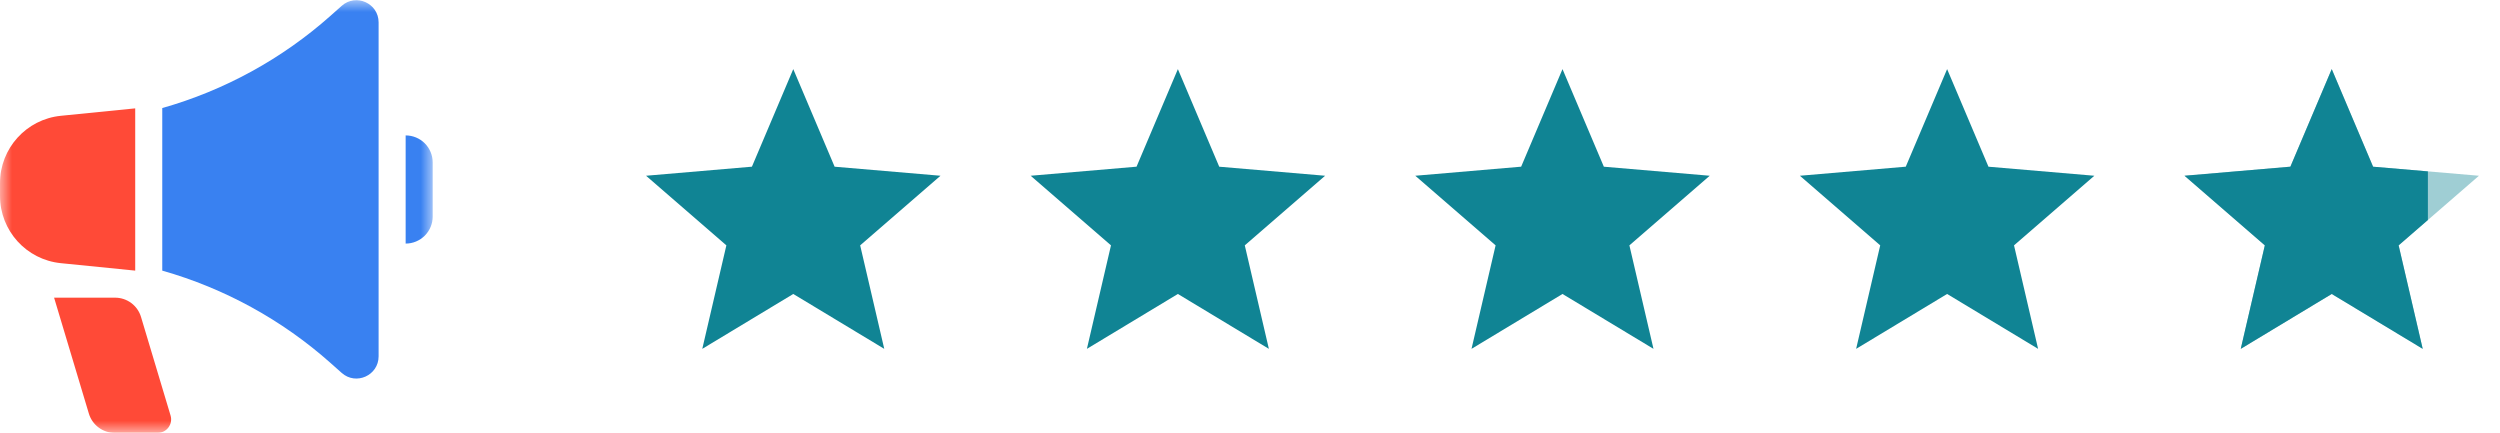 <?xml version="1.0" encoding="UTF-8"?> <svg xmlns="http://www.w3.org/2000/svg" width="104" height="18" viewBox="0 0 104 18" fill="none"><mask id="mask0_12194_3234" style="mask-type:luminance" maskUnits="userSpaceOnUse" x="0" y="0" width="18" height="18"><path d="M0 0H18V18H0V0Z" fill="white"></path></mask><g mask="url(#mask0_12194_3234)"><path d="M0 7.616C0 6.171 1.095 4.961 2.533 4.817L5.625 4.508V11.258L2.533 10.948C1.095 10.805 0 9.595 0 8.15V7.616Z" fill="#FF4A37"></path><path d="M15.75 14.823C15.75 15.62 14.809 16.042 14.215 15.513L13.747 15.097C11.733 13.308 9.341 11.995 6.75 11.258V4.495C9.341 3.76 11.733 2.448 13.747 0.659L14.215 0.243C14.809 -0.286 15.75 0.136 15.75 0.932V14.823Z" fill="#3981F1"></path><path d="M2.25 12.383H4.788C5.03 12.383 5.265 12.461 5.46 12.605C5.654 12.75 5.796 12.953 5.866 13.184L7.095 17.284C7.204 17.645 6.933 18.008 6.556 18.008H4.775C4.533 18.008 4.297 17.93 4.103 17.785C3.909 17.641 3.767 17.438 3.697 17.206L2.25 12.383Z" fill="#FF4A37"></path><path d="M16.875 5.633C17.173 5.633 17.459 5.751 17.671 5.962C17.881 6.173 18 6.459 18 6.758V9.008C18 9.306 17.881 9.592 17.671 9.803C17.459 10.014 17.173 10.133 16.875 10.133V5.633Z" fill="#3981F1"></path></g><path d="M36.785 14.512L35.783 10.207L39.125 7.311L34.72 6.935L33 2.875L31.28 6.934L26.875 7.311L30.217 10.207L29.215 14.512L33 12.229L36.785 14.512Z" fill="#108494"></path><path d="M52.785 14.512L51.783 10.207L55.125 7.311L50.72 6.935L49 2.875L47.28 6.934L42.875 7.311L46.217 10.207L45.215 14.512L49 12.229L52.785 14.512Z" fill="#108494"></path><path d="M68.785 14.512L67.783 10.207L71.125 7.311L66.72 6.935L65 2.875L63.28 6.934L58.875 7.311L62.217 10.207L61.215 14.512L65 12.229L68.785 14.512Z" fill="#108494"></path><path d="M84.785 14.512L83.783 10.207L87.125 7.311L82.72 6.935L81 2.875L79.28 6.934L74.875 7.311L78.217 10.207L77.215 14.512L81 12.229L84.785 14.512Z" fill="#108494"></path><g clip-path="url(#clip0_12194_3234)"><path d="M100.785 14.512L99.783 10.207L103.125 7.311L98.72 6.935L97 2.875L95.28 6.934L90.875 7.311L94.217 10.207L93.215 14.512L97 12.229L100.785 14.512Z" fill="#108494" fill-opacity="0.4"></path><g clip-path="url(#clip1_12194_3234)"><path d="M100.785 14.512L99.783 10.207L103.125 7.311L98.72 6.935L97 2.875L95.28 6.934L90.875 7.311L94.217 10.207L93.215 14.512L97 12.229L100.785 14.512Z" fill="#108494"></path></g></g><defs><clipPath id="clip0_12194_3234"><rect width="14" height="14" fill="white" transform="translate(90 2)"></rect></clipPath><clipPath id="clip1_12194_3234"><rect width="11" height="14" fill="white" transform="translate(90 2)"></rect></clipPath></defs></svg> 
